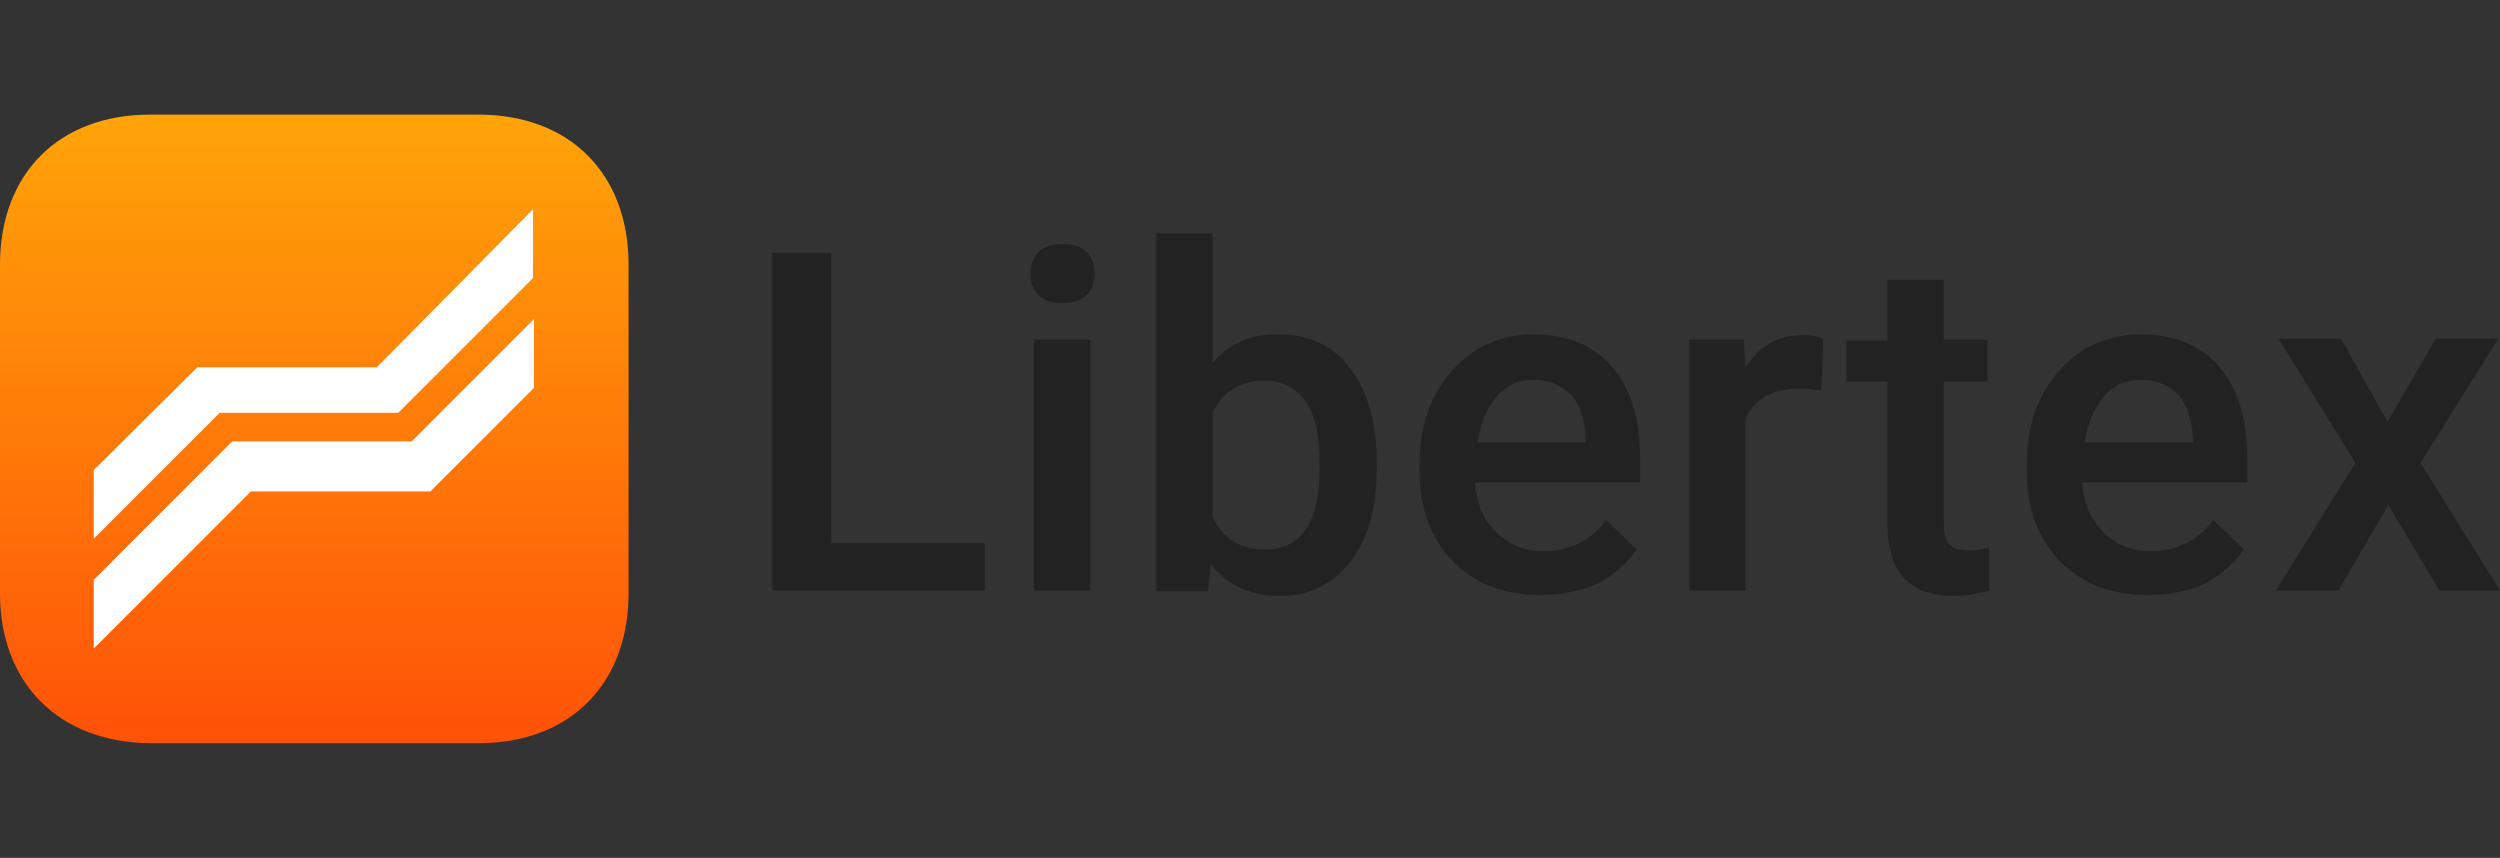 <?xml version="1.0" encoding="UTF-8"?>
<svg id="logo" xmlns="http://www.w3.org/2000/svg" xmlns:xlink="http://www.w3.org/1999/xlink" version="1.1" viewBox="0 0 204 70">
  <rect x="0" y="0" width="204" height="70" fill="#333333" stroke="none"/>
  <defs>
    <style>
      .cls-1 {
        fill: url(#linear-gradient);
      }

      .cls-1, .cls-2, .cls-3 {
        stroke-width: 0px;
      }

      .cls-2 {
        fill: #222;
      }

      .cls-3 {
        fill: #fff;
      }
    </style>
    <linearGradient id="linear-gradient" x1="-1560.942" y1="38.401" x2="-1560.942" y2="37.759" gradientTransform="translate(124901 -3011.399) scale(80)" gradientUnits="userSpaceOnUse">
      <stop offset="0" stop-color="#ff5208"/>
      <stop offset="1" stop-color="#ffa408"/>
    </linearGradient>
  </defs>
  <path id="orange" class="cls-1" d="M39.051,9.354c7.431,0,12.24,4.809,12.24,12.24v26.811c0,7.431-4.809,12.24-12.24,12.24H12.24c-7.431-.073-12.24-4.881-12.24-12.24v-26.811c0-7.431,4.809-12.24,12.24-12.24h26.811Z"/>
  <path id="sign" class="cls-3" d="M7.65,43.961v-5.61l8.451-8.379h14.644l12.75-12.896v5.61l-11.001,11.001h-14.571l-10.273,10.273h0ZM7.65,52.923v-5.61l11.293-11.293h14.644l9.981-9.981v5.61l-8.451,8.451h-14.644l-12.823,12.823h0Z"/>
  <path id="lab" class="cls-2" d="M67.83,44.326h12.531v3.861h-17.34v-27.54h4.809v23.679ZM88.959,48.187h-4.59v-20.473h4.59v20.473ZM84.077,22.323c0-.656.219-1.311.656-1.749.437-.437,1.093-.656,1.967-.656s1.53.219,1.967.656.656,1.02.656,1.749c0,.656-.219,1.311-.656,1.749s-1.093.656-1.967.656-1.53-.219-1.967-.656c-.437-.437-.656-1.02-.656-1.749h0ZM112.346,38.206c0,3.133-.656,5.683-2.113,7.577-1.457,1.894-3.351,2.841-5.829,2.841-2.404,0-4.299-.874-5.61-2.623l-.219,2.259h-4.226v-29.216h4.59v10.564c1.384-1.603,3.133-2.331,5.319-2.331,2.477,0,4.517.874,5.901,2.769,1.457,1.894,2.186,4.444,2.186,7.796v.364h0ZM107.683,37.769c0-2.259-.364-3.934-1.166-5.027-.729-1.093-1.967-1.676-3.351-1.676-2.04,0-3.351.874-4.226,2.623v8.451c.801,1.821,2.259,2.696,4.299,2.696,1.457,0,2.55-.51,3.279-1.603.729-1.02,1.166-2.696,1.166-4.881v-.583h0ZM125.679,48.551c-2.914,0-5.246-.874-7.14-2.769-1.821-1.894-2.696-4.299-2.696-7.359v-.51c0-2.04.364-3.934,1.166-5.464.801-1.603,1.894-2.841,3.279-3.789,1.457-.874,2.987-1.384,4.809-1.384,2.769,0,4.954.874,6.484,2.696,1.53,1.821,2.259,4.299,2.259,7.577v1.821h-13.479c.146,1.749.656,2.987,1.749,4.08.947.947,2.259,1.53,3.789,1.53,2.113,0,3.861-.801,5.173-2.55l2.477,2.404c-.801,1.166-1.967,2.186-3.279,2.841-1.384.583-2.914.874-4.59.874h0ZM125.169,30.993c-1.311,0-2.259.437-3.06,1.384-.729.874-1.311,2.113-1.53,3.716h8.816v-.364c-.073-1.603-.51-2.696-1.166-3.497-.874-.801-1.821-1.239-3.06-1.239h0ZM148.629,31.867c-.583-.073-1.166-.146-1.894-.146-2.113,0-3.497.801-4.299,2.404v14.061h-4.59v-20.473h4.444l.146,2.331c1.093-1.821,2.623-2.696,4.663-2.696.656,0,1.166.073,1.676.291l-.146,4.226ZM158.61,22.76v4.954h3.57v3.424h-3.57v11.511c0,.729.146,1.384.437,1.749.291.364.801.51,1.676.51.51,0,1.02-.073,1.603-.219v3.497c-1.02.291-2.04.437-2.987.437-3.497,0-5.319-1.967-5.319-5.829v-11.657h-3.351v-3.351h3.351v-4.954h4.663l-.073-.073h0ZM175.221,48.551c-2.914,0-5.246-.874-7.14-2.769-1.821-1.894-2.696-4.299-2.696-7.359v-.51c0-2.04.364-3.934,1.166-5.464.801-1.603,1.894-2.841,3.279-3.789,1.457-.874,2.987-1.384,4.809-1.384,2.769,0,4.954.874,6.484,2.696,1.53,1.821,2.259,4.299,2.259,7.577v1.821h-13.479c.146,1.749.656,2.987,1.749,4.08.947.947,2.259,1.53,3.789,1.53,2.113,0,3.861-.801,5.173-2.55l2.477,2.404c-.801,1.166-1.967,2.186-3.279,2.841-1.239.583-2.841.874-4.59.874h0ZM174.711,30.993c-1.311,0-2.259.437-3.06,1.384-.729.874-1.311,2.113-1.53,3.716h8.816v-.364c-.073-1.603-.51-2.696-1.166-3.497-.801-.801-1.821-1.239-3.06-1.239h0ZM194.82,34.417l3.934-6.776h5.1l-6.339,10.127,6.484,10.419h-4.954l-4.153-6.994-4.08,6.994h-5.1l6.484-10.419-6.266-10.127h5.1l3.789,6.776Z"/>
</svg>